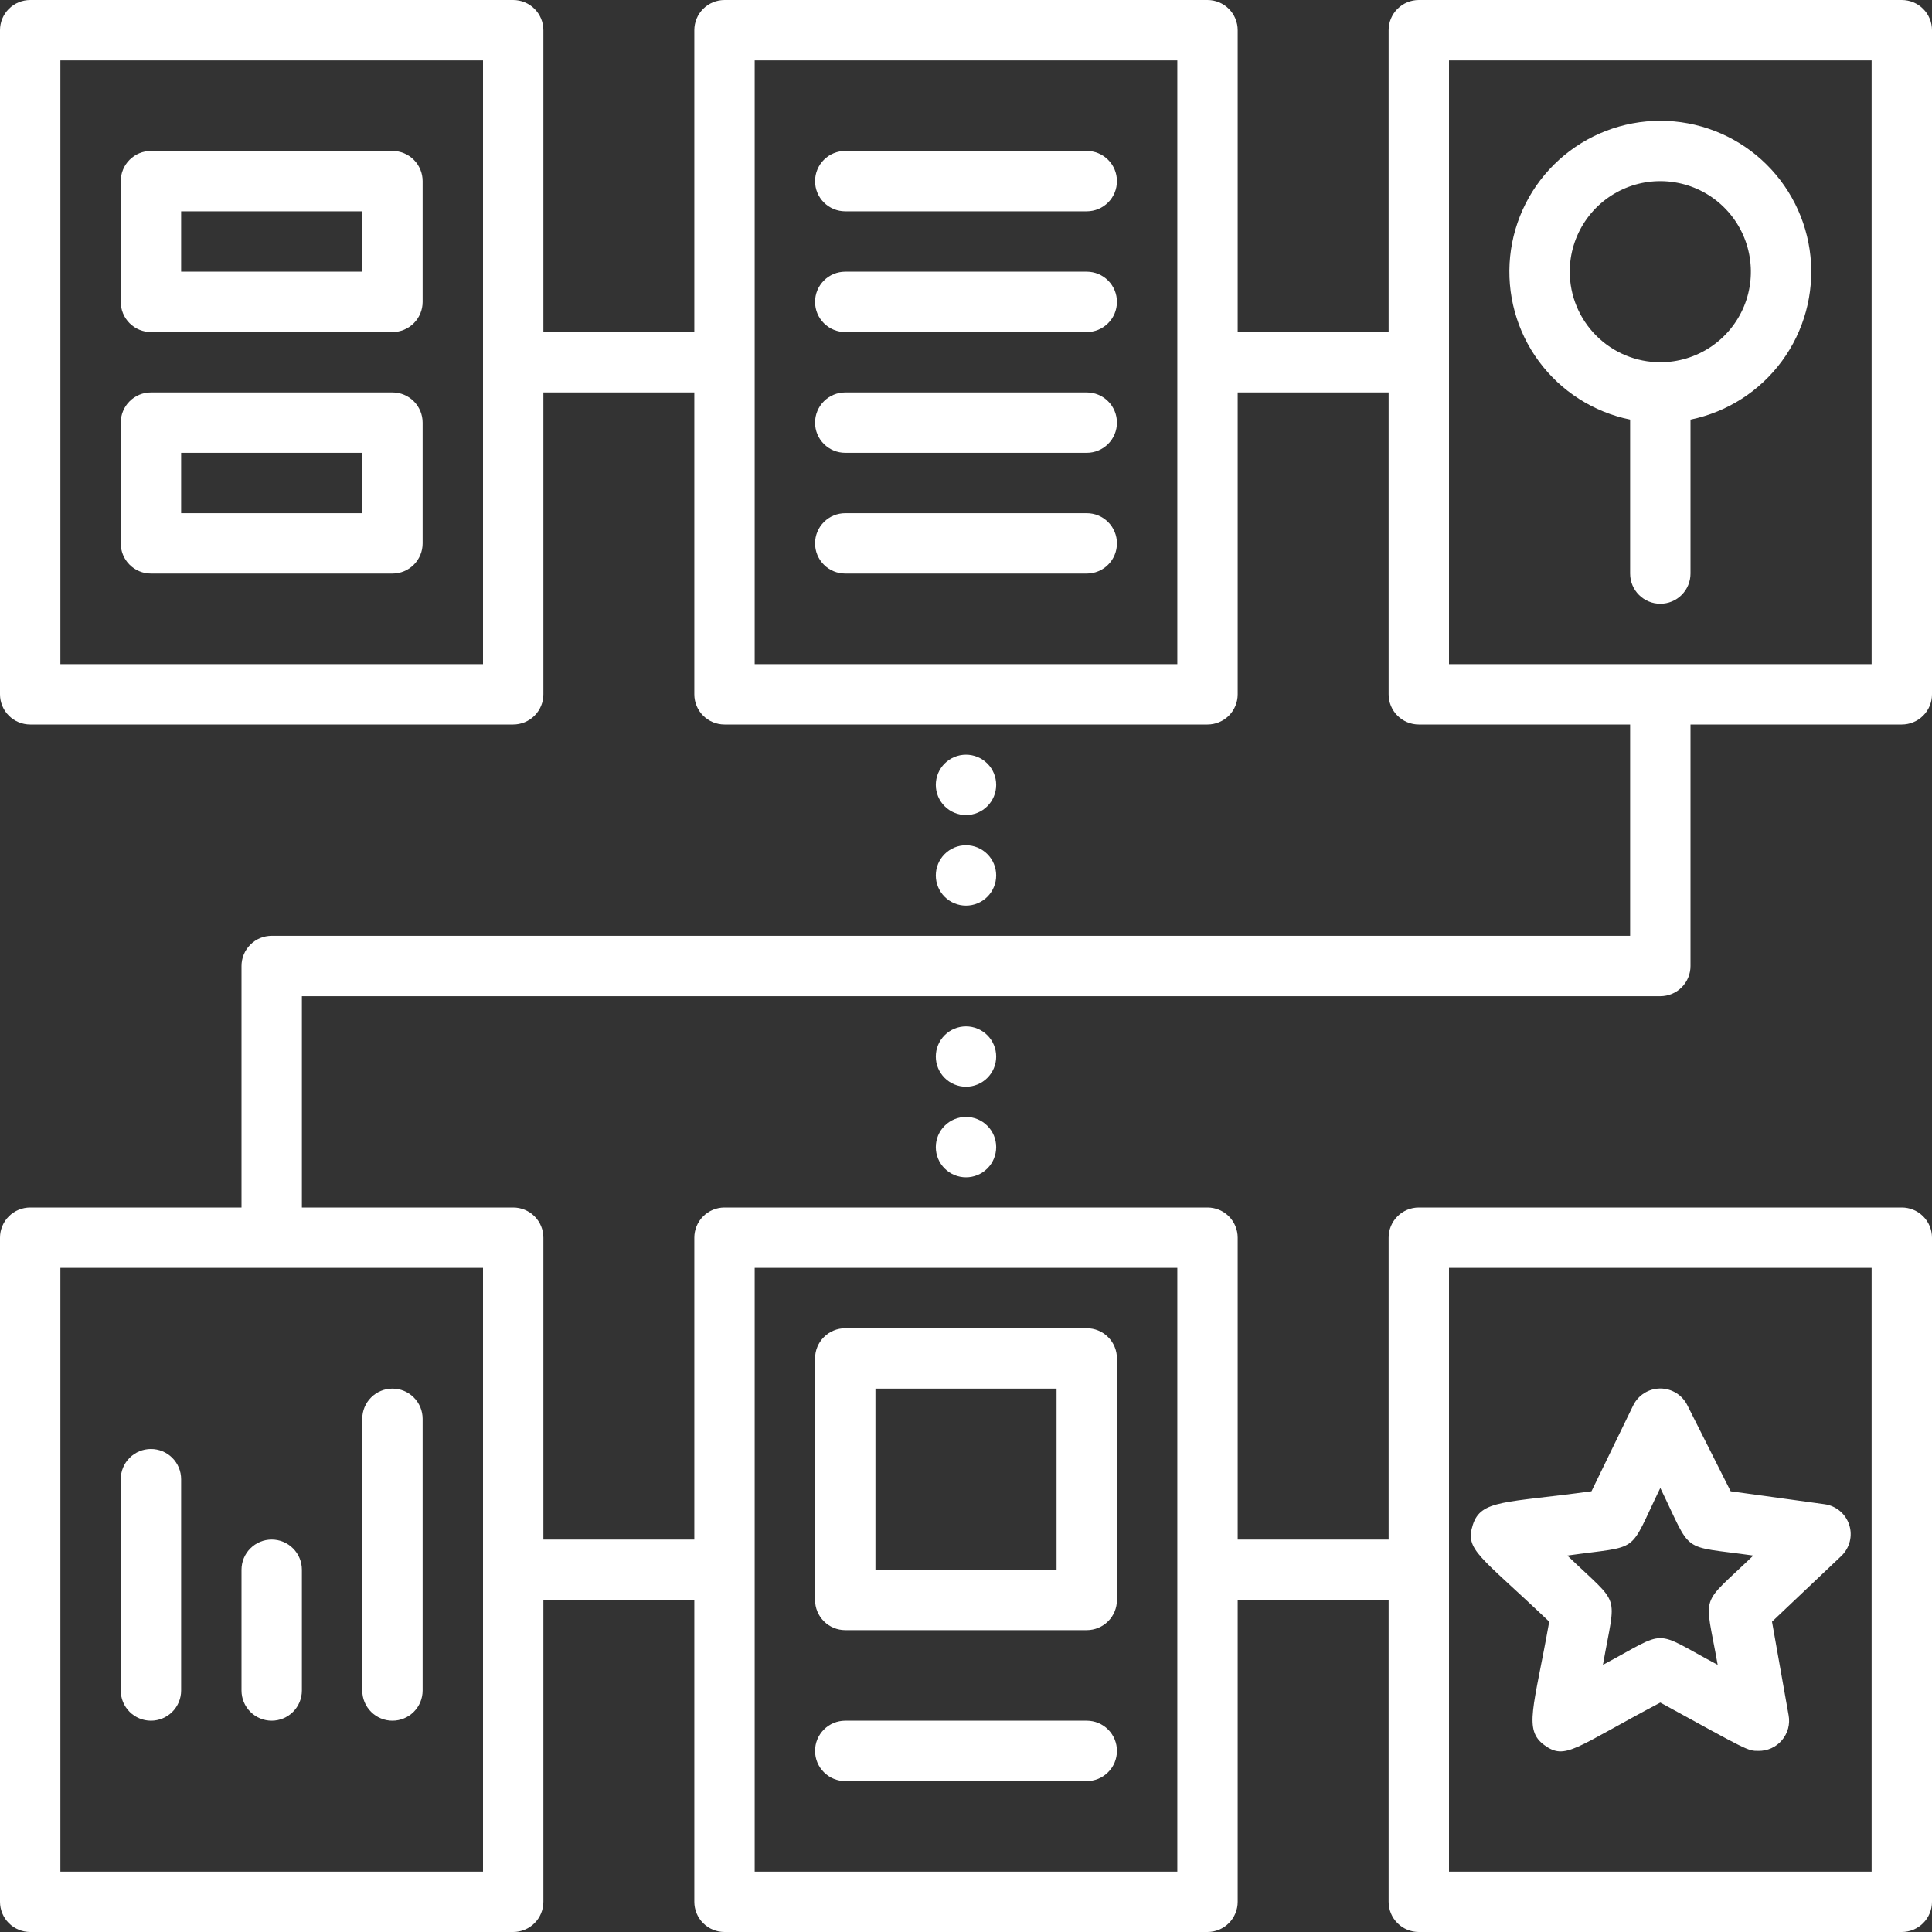 <svg width="64" height="64" viewBox="0 0 64 64" fill="none" xmlns="http://www.w3.org/2000/svg">
<rect x="0" y="0" width="64" height="64" fill="#333333" stroke="none"/>
<g clip-path="url(#clip0_1105_578)">
<path d="M36 5H28C27.735 5 27.48 5.105 27.293 5.293C27.105 5.48 27 5.735 27 6C27 6.265 27.105 6.52 27.293 6.707C27.48 6.895 27.735 7 28 7H36C36.265 7 36.52 6.895 36.707 6.707C36.895 6.52 37 6.265 37 6C37 5.735 36.895 5.48 36.707 5.293C36.52 5.105 36.265 5 36 5Z" fill="white"/>
<path d="M36 9H28C27.735 9 27.48 9.105 27.293 9.293C27.105 9.48 27 9.735 27 10C27 10.265 27.105 10.52 27.293 10.707C27.48 10.895 27.735 11 28 11H36C36.265 11 36.52 10.895 36.707 10.707C36.895 10.52 37 10.265 37 10C37 9.735 36.895 9.48 36.707 9.293C36.52 9.105 36.265 9 36 9Z" fill="white"/>
<path d="M36 13H28C27.735 13 27.48 13.105 27.293 13.293C27.105 13.48 27 13.735 27 14C27 14.265 27.105 14.52 27.293 14.707C27.48 14.895 27.735 15 28 15H36C36.265 15 36.52 14.895 36.707 14.707C36.895 14.52 37 14.265 37 14C37 13.735 36.895 13.48 36.707 13.293C36.52 13.105 36.265 13 36 13Z" fill="white"/>
<path d="M36 17H28C27.735 17 27.48 17.105 27.293 17.293C27.105 17.48 27 17.735 27 18C27 18.265 27.105 18.52 27.293 18.707C27.48 18.895 27.735 19 28 19H36C36.265 19 36.52 18.895 36.707 18.707C36.895 18.52 37 18.265 37 18C37 17.735 36.895 17.48 36.707 17.293C36.52 17.105 36.265 17 36 17Z" fill="white"/>
<path d="M13 5H5C4.735 5 4.48 5.105 4.293 5.293C4.105 5.48 4 5.735 4 6V10C4 10.265 4.105 10.52 4.293 10.707C4.48 10.895 4.735 11 5 11H13C13.265 11 13.52 10.895 13.707 10.707C13.895 10.52 14 10.265 14 10V6C14 5.735 13.895 5.48 13.707 5.293C13.52 5.105 13.265 5 13 5ZM12 9H6V7H12V9Z" fill="white"/>
<path d="M13 13H5C4.735 13 4.48 13.105 4.293 13.293C4.105 13.48 4 13.735 4 14V18C4 18.265 4.105 18.52 4.293 18.707C4.48 18.895 4.735 19 5 19H13C13.265 19 13.52 18.895 13.707 18.707C13.895 18.52 14 18.265 14 18V14C14 13.735 13.895 13.48 13.707 13.293C13.52 13.105 13.265 13 13 13ZM12 17H6V15H12V17Z" fill="white"/>
<path d="M51.32 53.72C50.81 56.59 50.46 57.3 51.16 57.81C51.86 58.32 52.16 57.9 55 56.4C57.92 58 57.89 58 58.25 58C58.398 58.002 58.545 57.972 58.679 57.911C58.814 57.85 58.934 57.76 59.029 57.647C59.125 57.534 59.194 57.401 59.233 57.258C59.271 57.115 59.277 56.966 59.25 56.82L58.7 53.72L61 51.54C61.135 51.41 61.23 51.245 61.276 51.064C61.322 50.882 61.316 50.692 61.258 50.514C61.201 50.335 61.095 50.177 60.952 50.056C60.809 49.935 60.635 49.857 60.45 49.83L57.33 49.4L55.9 46.56C55.818 46.391 55.69 46.248 55.531 46.149C55.372 46.049 55.188 45.996 55 45.996C54.812 45.996 54.628 46.049 54.469 46.149C54.31 46.248 54.182 46.391 54.1 46.56L52.72 49.4C49.87 49.79 49.06 49.67 48.79 50.51C48.52 51.35 49 51.51 51.32 53.72ZM55 49.29C56.09 51.53 55.62 51.18 58.08 51.53C56.27 53.27 56.47 52.7 56.9 55.15C54.69 53.97 55.31 53.97 53.1 55.15C53.53 52.69 53.72 53.26 51.92 51.53C54.4 51.18 53.91 51.53 55 49.29Z" fill="white"/>
<path d="M56 32V24H63C63.265 24 63.52 23.895 63.707 23.707C63.895 23.52 64 23.265 64 23V1C64 0.735 63.895 0.48 63.707 0.293C63.52 0.105 63.265 0 63 0L47 0C46.735 0 46.48 0.105 46.293 0.293C46.105 0.48 46 0.735 46 1V11H41V1C41 0.735 40.895 0.48 40.707 0.293C40.52 0.105 40.265 0 40 0L24 0C23.735 0 23.48 0.105 23.293 0.293C23.105 0.48 23 0.735 23 1V11H18V1C18 0.735 17.895 0.48 17.707 0.293C17.52 0.105 17.265 0 17 0L1 0C0.735 0 0.48 0.105 0.293 0.293C0.105 0.48 0 0.735 0 1L0 23C0 23.265 0.105 23.52 0.293 23.707C0.48 23.895 0.735 24 1 24H17C17.265 24 17.52 23.895 17.707 23.707C17.895 23.52 18 23.265 18 23V13H23V23C23 23.265 23.105 23.52 23.293 23.707C23.48 23.895 23.735 24 24 24H40C40.265 24 40.52 23.895 40.707 23.707C40.895 23.52 41 23.265 41 23V13H46V23C46 23.265 46.105 23.52 46.293 23.707C46.48 23.895 46.735 24 47 24H54V31H9C8.735 31 8.48 31.105 8.293 31.293C8.105 31.48 8 31.735 8 32V40H1C0.735 40 0.48 40.105 0.293 40.293C0.105 40.48 0 40.735 0 41L0 63C0 63.265 0.105 63.52 0.293 63.707C0.48 63.895 0.735 64 1 64H17C17.265 64 17.52 63.895 17.707 63.707C17.895 63.52 18 63.265 18 63V53H23V63C23 63.265 23.105 63.52 23.293 63.707C23.48 63.895 23.735 64 24 64H40C40.265 64 40.52 63.895 40.707 63.707C40.895 63.52 41 63.265 41 63V53H46V63C46 63.265 46.105 63.52 46.293 63.707C46.48 63.895 46.735 64 47 64H63C63.265 64 63.52 63.895 63.707 63.707C63.895 63.52 64 63.265 64 63V41C64 40.735 63.895 40.48 63.707 40.293C63.52 40.105 63.265 40 63 40H47C46.735 40 46.48 40.105 46.293 40.293C46.105 40.48 46 40.735 46 41V51H41V41C41 40.735 40.895 40.48 40.707 40.293C40.52 40.105 40.265 40 40 40H24C23.735 40 23.48 40.105 23.293 40.293C23.105 40.48 23 40.735 23 41V51H18V41C18 40.735 17.895 40.48 17.707 40.293C17.52 40.105 17.265 40 17 40H10V33H55C55.265 33 55.52 32.895 55.707 32.707C55.895 32.52 56 32.265 56 32ZM16 22H2V2H16V22ZM39 22H25V2H39V22ZM48 2H62V22H48V2ZM48 42H62V62H48V42ZM25 42H39V62H25V42ZM16 62H2V42H16V62Z" fill="white"/>
<path d="M32 27C32.265 27 32.52 26.895 32.707 26.707C32.895 26.52 33 26.265 33 26C33 25.735 32.895 25.48 32.707 25.293C32.52 25.105 32.265 25 32 25C31.735 25 31.48 25.105 31.293 25.293C31.105 25.48 31 25.735 31 26C31 26.265 31.105 26.52 31.293 26.707C31.48 26.895 31.735 27 32 27Z" fill="white"/>
<path d="M32 30C32.265 30 32.52 29.895 32.707 29.707C32.895 29.52 33 29.265 33 29C33 28.735 32.895 28.48 32.707 28.293C32.52 28.105 32.265 28 32 28C31.735 28 31.48 28.105 31.293 28.293C31.105 28.48 31 28.735 31 29C31 29.265 31.105 29.52 31.293 29.707C31.48 29.895 31.735 30 32 30Z" fill="white"/>
<path d="M32 34C31.735 34 31.48 34.105 31.293 34.293C31.105 34.48 31 34.735 31 35C31 35.265 31.105 35.52 31.293 35.707C31.48 35.895 31.735 36 32 36C32.265 36 32.52 35.895 32.707 35.707C32.895 35.52 33 35.265 33 35C33 34.735 32.895 34.48 32.707 34.293C32.52 34.105 32.265 34 32 34Z" fill="white"/>
<path d="M32 37C31.735 37 31.48 37.105 31.293 37.293C31.105 37.48 31 37.735 31 38C31 38.265 31.105 38.52 31.293 38.707C31.48 38.895 31.735 39 32 39C32.265 39 32.52 38.895 32.707 38.707C32.895 38.52 33 38.265 33 38C33 37.735 32.895 37.48 32.707 37.293C32.52 37.105 32.265 37 32 37Z" fill="white"/>
<path d="M56 19V13.9C57.214 13.652 58.293 12.962 59.027 11.964C59.762 10.966 60.099 9.731 59.975 8.498C59.85 7.266 59.272 6.123 58.353 5.292C57.434 4.461 56.239 4.001 55 4.001C53.761 4.001 52.566 4.461 51.647 5.292C50.728 6.123 50.15 7.266 50.025 8.498C49.901 9.731 50.238 10.966 50.973 11.964C51.707 12.962 52.786 13.652 54 13.9V19C54 19.265 54.105 19.52 54.293 19.707C54.48 19.895 54.735 20 55 20C55.265 20 55.52 19.895 55.707 19.707C55.895 19.52 56 19.265 56 19ZM52 9C52 8.407 52.176 7.827 52.506 7.333C52.835 6.84 53.304 6.455 53.852 6.228C54.4 6.001 55.003 5.942 55.585 6.058C56.167 6.173 56.702 6.459 57.121 6.879C57.541 7.298 57.827 7.833 57.942 8.415C58.058 8.997 57.999 9.6 57.772 10.148C57.545 10.696 57.16 11.165 56.667 11.494C56.173 11.824 55.593 12 55 12C54.204 12 53.441 11.684 52.879 11.121C52.316 10.559 52 9.796 52 9Z" fill="white"/>
<path d="M28 54H36C36.265 54 36.52 53.895 36.707 53.707C36.895 53.52 37 53.265 37 53V45C37 44.735 36.895 44.48 36.707 44.293C36.52 44.105 36.265 44 36 44H28C27.735 44 27.48 44.105 27.293 44.293C27.105 44.48 27 44.735 27 45V53C27 53.265 27.105 53.52 27.293 53.707C27.48 53.895 27.735 54 28 54ZM29 46H35V52H29V46Z" fill="white"/>
<path d="M28 59H36C36.265 59 36.52 58.895 36.707 58.707C36.895 58.52 37 58.265 37 58C37 57.735 36.895 57.48 36.707 57.293C36.52 57.105 36.265 57 36 57H28C27.735 57 27.48 57.105 27.293 57.293C27.105 57.48 27 57.735 27 58C27 58.265 27.105 58.52 27.293 58.707C27.48 58.895 27.735 59 28 59Z" fill="white"/>
<path d="M8 52V56C8 56.265 8.105 56.52 8.293 56.707C8.48 56.895 8.735 57 9 57C9.265 57 9.52 56.895 9.707 56.707C9.895 56.52 10 56.265 10 56V52C10 51.735 9.895 51.48 9.707 51.293C9.52 51.105 9.265 51 9 51C8.735 51 8.48 51.105 8.293 51.293C8.105 51.48 8 51.735 8 52Z" fill="white"/>
<path d="M4 49V56C4 56.265 4.105 56.52 4.293 56.707C4.48 56.895 4.735 57 5 57C5.265 57 5.52 56.895 5.707 56.707C5.895 56.52 6 56.265 6 56V49C6 48.735 5.895 48.48 5.707 48.293C5.52 48.105 5.265 48 5 48C4.735 48 4.48 48.105 4.293 48.293C4.105 48.48 4 48.735 4 49Z" fill="white"/>
<path d="M14 56V47C14 46.735 13.895 46.48 13.707 46.293C13.52 46.105 13.265 46 13 46C12.735 46 12.48 46.105 12.293 46.293C12.105 46.48 12 46.735 12 47V56C12 56.265 12.105 56.52 12.293 56.707C12.48 56.895 12.735 57 13 57C13.265 57 13.52 56.895 13.707 56.707C13.895 56.52 14 56.265 14 56Z" fill="white"/>
</g>
<defs>
<clipPath id="clip0_1105_578">
<rect width="64" height="64" fill="white"/>
</clipPath>
</defs>
</svg>

